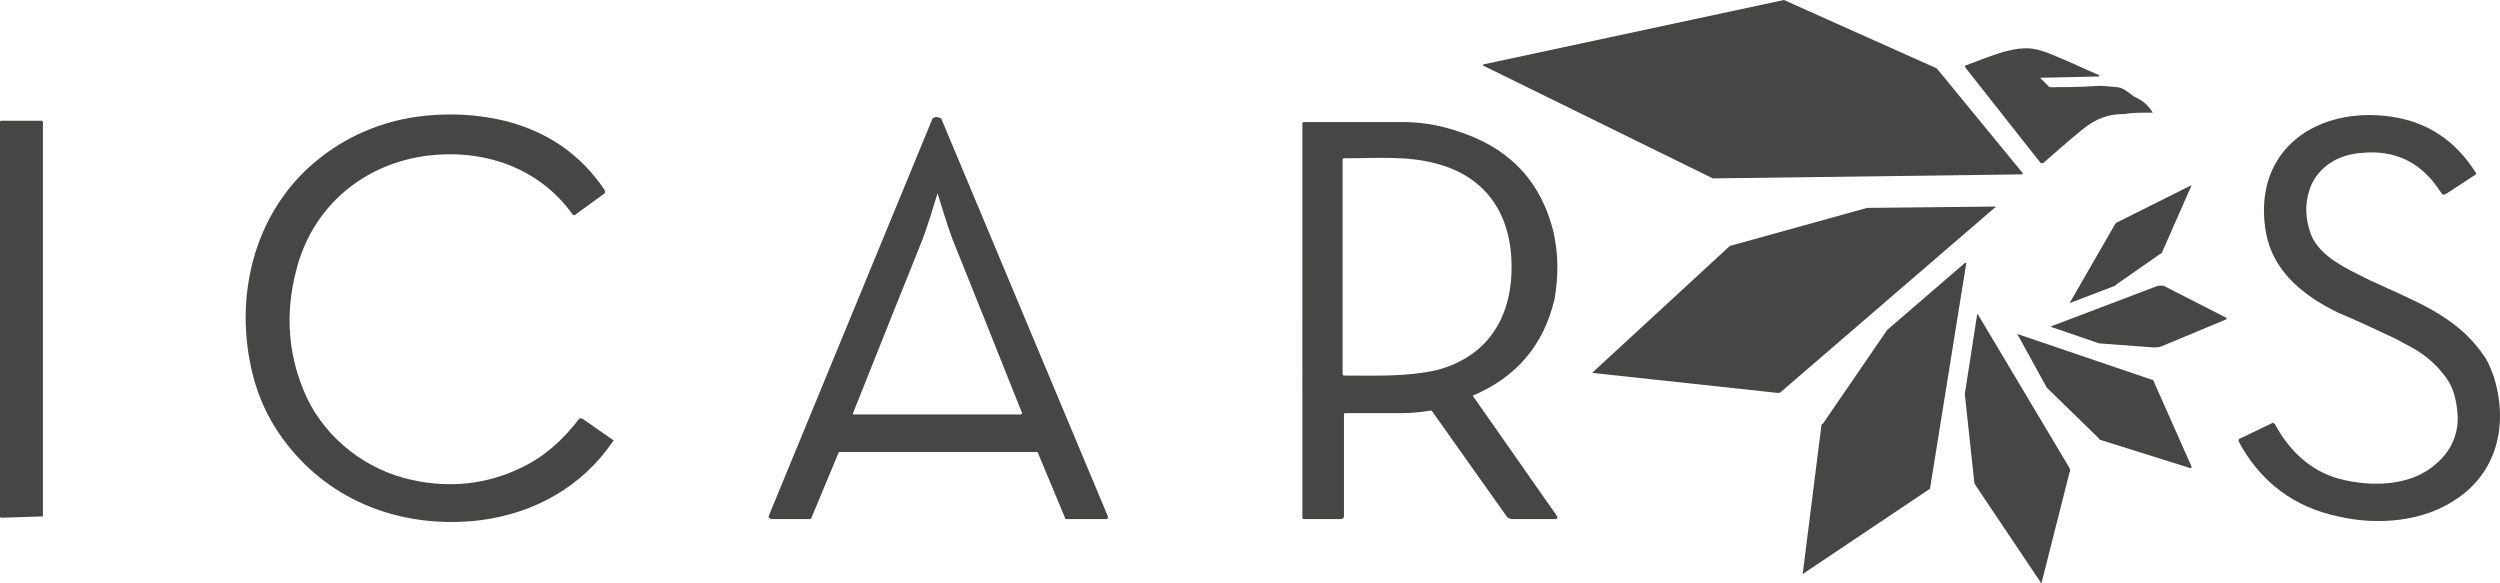 <svg xmlns="http://www.w3.org/2000/svg" id="Layer_2" data-name="Layer 2" viewBox="0 0 186.39 43.5"><defs><style>      .cls-1 {        fill: #464645;        stroke-width: 0px;      }    </style></defs><g id="Layer_1-2" data-name="Layer 1"><g id="Icarus_Digital_Marketing" data-name="Icarus Digital Marketing"><path class="cls-1" d="m133,0l11.4,5.1h0l6.4,7.8v.1l-23.1.3h0l-17.1-8.4c-.1,0,0-.1,0-.1l22.4-4.8c-.1,0,0,0,0,0Z"></path><path class="cls-1" d="m160.5,8.4c-.9,0-1.6,0-2.1.1-1.2,0-2.1.3-3.2,1.2-1.1.9-2,1.7-2.8,2.4-.1.1-.2.1-.3,0l-5.6-7.1v-.1c1.9-.7,3.2-1.3,4.6-1.3.6,0,1.3.2,2.2.6,1,.4,2,.9,3.2,1.4v.1l-4.4.1h0l.7.7h.1c1,0,2.2,0,3.6-.1,0,0,.4,0,1.3.1.4,0,.8.3,1.3.7.7.3,1.1.7,1.4,1.2q.1,0,0,0Z"></path><path class="cls-1" d="m43.4,31.2l2.3,1.6s.1.1,0,.1c-2.3,3.4-5.9,5.4-10,5.9-5.3.6-10.5-1.1-14-5.3-1.5-1.8-2.5-3.8-3-6.2-1.2-5.6.4-11.7,5-15.4,2.1-1.7,4.6-2.8,7.4-3.2,2.2-.3,4.4-.2,6.5.3,3.2.8,5.7,2.5,7.5,5.2v.2l-2.2,1.6c-.1.1-.2,0-.2,0-2.5-3.5-6.6-4.9-10.8-4.4-4.8.6-8.6,3.8-9.8,8.5-.9,3.4-.6,6.6.8,9.6,1.5,3.1,4.5,5.4,7.9,6.1,2.8.6,5.5.3,8-.9,1.7-.8,3.1-2,4.4-3.7.1,0,.2,0,.2,0Z"></path><path class="cls-1" d="m169.6,31.6c1,1.9,2.6,3.5,4.8,4.1,2.3.6,5.3.6,7.2-1.1,1.2-1,1.8-2.4,1.6-4-.1-.9-.3-1.7-.8-2.4-.5-.7-1.1-1.3-1.8-1.8-.7-.5-1.4-.8-1.9-1.1-1.1-.5-2.5-1.2-4.4-2-.6-.3-1.4-.7-2.2-1.3-1.8-1.3-2.9-2.9-3.2-4.9-.9-6,3.9-9.2,9.4-8.4,2.7.4,4.8,1.8,6.3,4.2v.1l-2.3,1.5h-.2c-.3-.4-.6-.9-1-1.3-1.3-1.4-3-2-5-1.8-1.7.1-3.3,1-3.9,2.7-.4,1.2-.3,2.3.1,3.4.7,1.7,2.8,2.6,4.4,3.4,3.2,1.5,6.4,2.6,8.4,5.5.4.5.6,1.1.8,1.6,1.1,3.4.4,7-2.6,9.1-2.5,1.8-6,2.1-9,1.4-3.3-.7-5.8-2.6-7.4-5.6,0-.1,0-.2.1-.2l2.5-1.2c0,.1.1.1.1.1Z"></path><path class="cls-1" d="m69.8,30.9h6.3s.1,0,.1-.1c-2-5-3.7-9.3-5.2-13-.4-1.1-.8-2.4-1.1-3.4h0c-.3,1-.7,2.3-1.1,3.4-1.5,3.7-3.2,8-5.2,13v.1h6.2Zm-12.5,7.6l12.2-29.6s0-.1.1-.1c.1-.1.3-.1.5,0,.1,0,.1.1.1.1l12.4,29.6c0,.1,0,.2-.1.2h-3q-.1,0-.1-.1l-2-4.8c0-.1-.1-.1-.1-.1h-14.7s-.1,0-.1.1l-2,4.8c0,.1-.1.1-.2.1h-2.8q-.2-.1-.2-.2"></path><path class="cls-1" d="m3.2,38.5c0,.1-.1.1,0,0l-3.1.1q-.1,0-.1-.1V9.1q0-.1.1-.1h3q.1,0,.1.1v29.4Z"></path><path class="cls-1" d="m100.1,19.9v8s0,.1.1.1c2.4,0,4.6.1,6.9-.4,3.8-1,5.6-3.9,5.6-7.7s-1.8-6.7-5.6-7.7c-2.2-.6-4.4-.4-6.9-.4,0,0-.1,0-.1.1v8Zm9.7,9.6h0l6.3,9c0,.1,0,.2-.1.2h-3.3c-.1,0-.2-.1-.3-.1l-5.6-7.9-.1-.1c-1.1.2-1.9.2-2.3.2h-4.1q-.1,0-.1.1v7.6c0,.1-.1.2-.2.2h-2.8c-.1,0-.1-.1-.1-.1V9.2s0-.1.1-.1h7.4c1.6,0,3.1.3,4.7.9,3.5,1.3,5.6,3.7,6.5,7.2.4,1.7.4,3.4.1,5.1-.8,3.4-2.8,5.8-6.1,7.2"></path><path class="cls-1" d="m163.4,13.8s0,.1,0,0l-2.2,5s0,.1-.1.1l-3.3,2.3-.1.1-3.4,1.3s-.1,0,0,0l3.4-5.9.1-.1,5.6-2.8Z"></path><path class="cls-1" d="m118.7,27.8h0l10.2-9.4s.1-.1.2-.1l10.1-2.8h0l9.5-.1c.1,0,.1.1,0,.1l-15.9,13.7s-.1.1-.2.1l-13.9-1.5h0Z"></path><path class="cls-1" d="m134.4,42.8h0l1.4-11.1q0-.1.1-.1l4.8-7h0l5.8-5h.1l-2.7,16.8s0,.1-.1.1l-9.4,6.3h0Z"></path><path class="cls-1" d="m166,23.7v.1l-4.8,2c-.2.1-.4.1-.7.1l-4-.3h0l-3.5-1.2c-.1,0-.1-.1,0-.1l7.9-3h.4l4.7,2.4Z"></path><path class="cls-1" d="m152.2,43.5q-.1,0,0,0l-4.9-7.3c0-.1-.1-.1-.1-.2l-.7-6.5v-.2l.9-5.8c0-.1.1-.1.1,0l6.8,11.4c0,.1.1.2,0,.3l-2.1,8.3Z"></path><path class="cls-1" d="m150.4,24.9s0-.1,0,0l10,3.4c.1,0,.2.1.2.2l2.8,6.3s0,.1-.1.1l-6.7-2.1s-.1,0-.1-.1l-3.8-3.7-.1-.1-2.2-4Z"></path></g></g></svg>